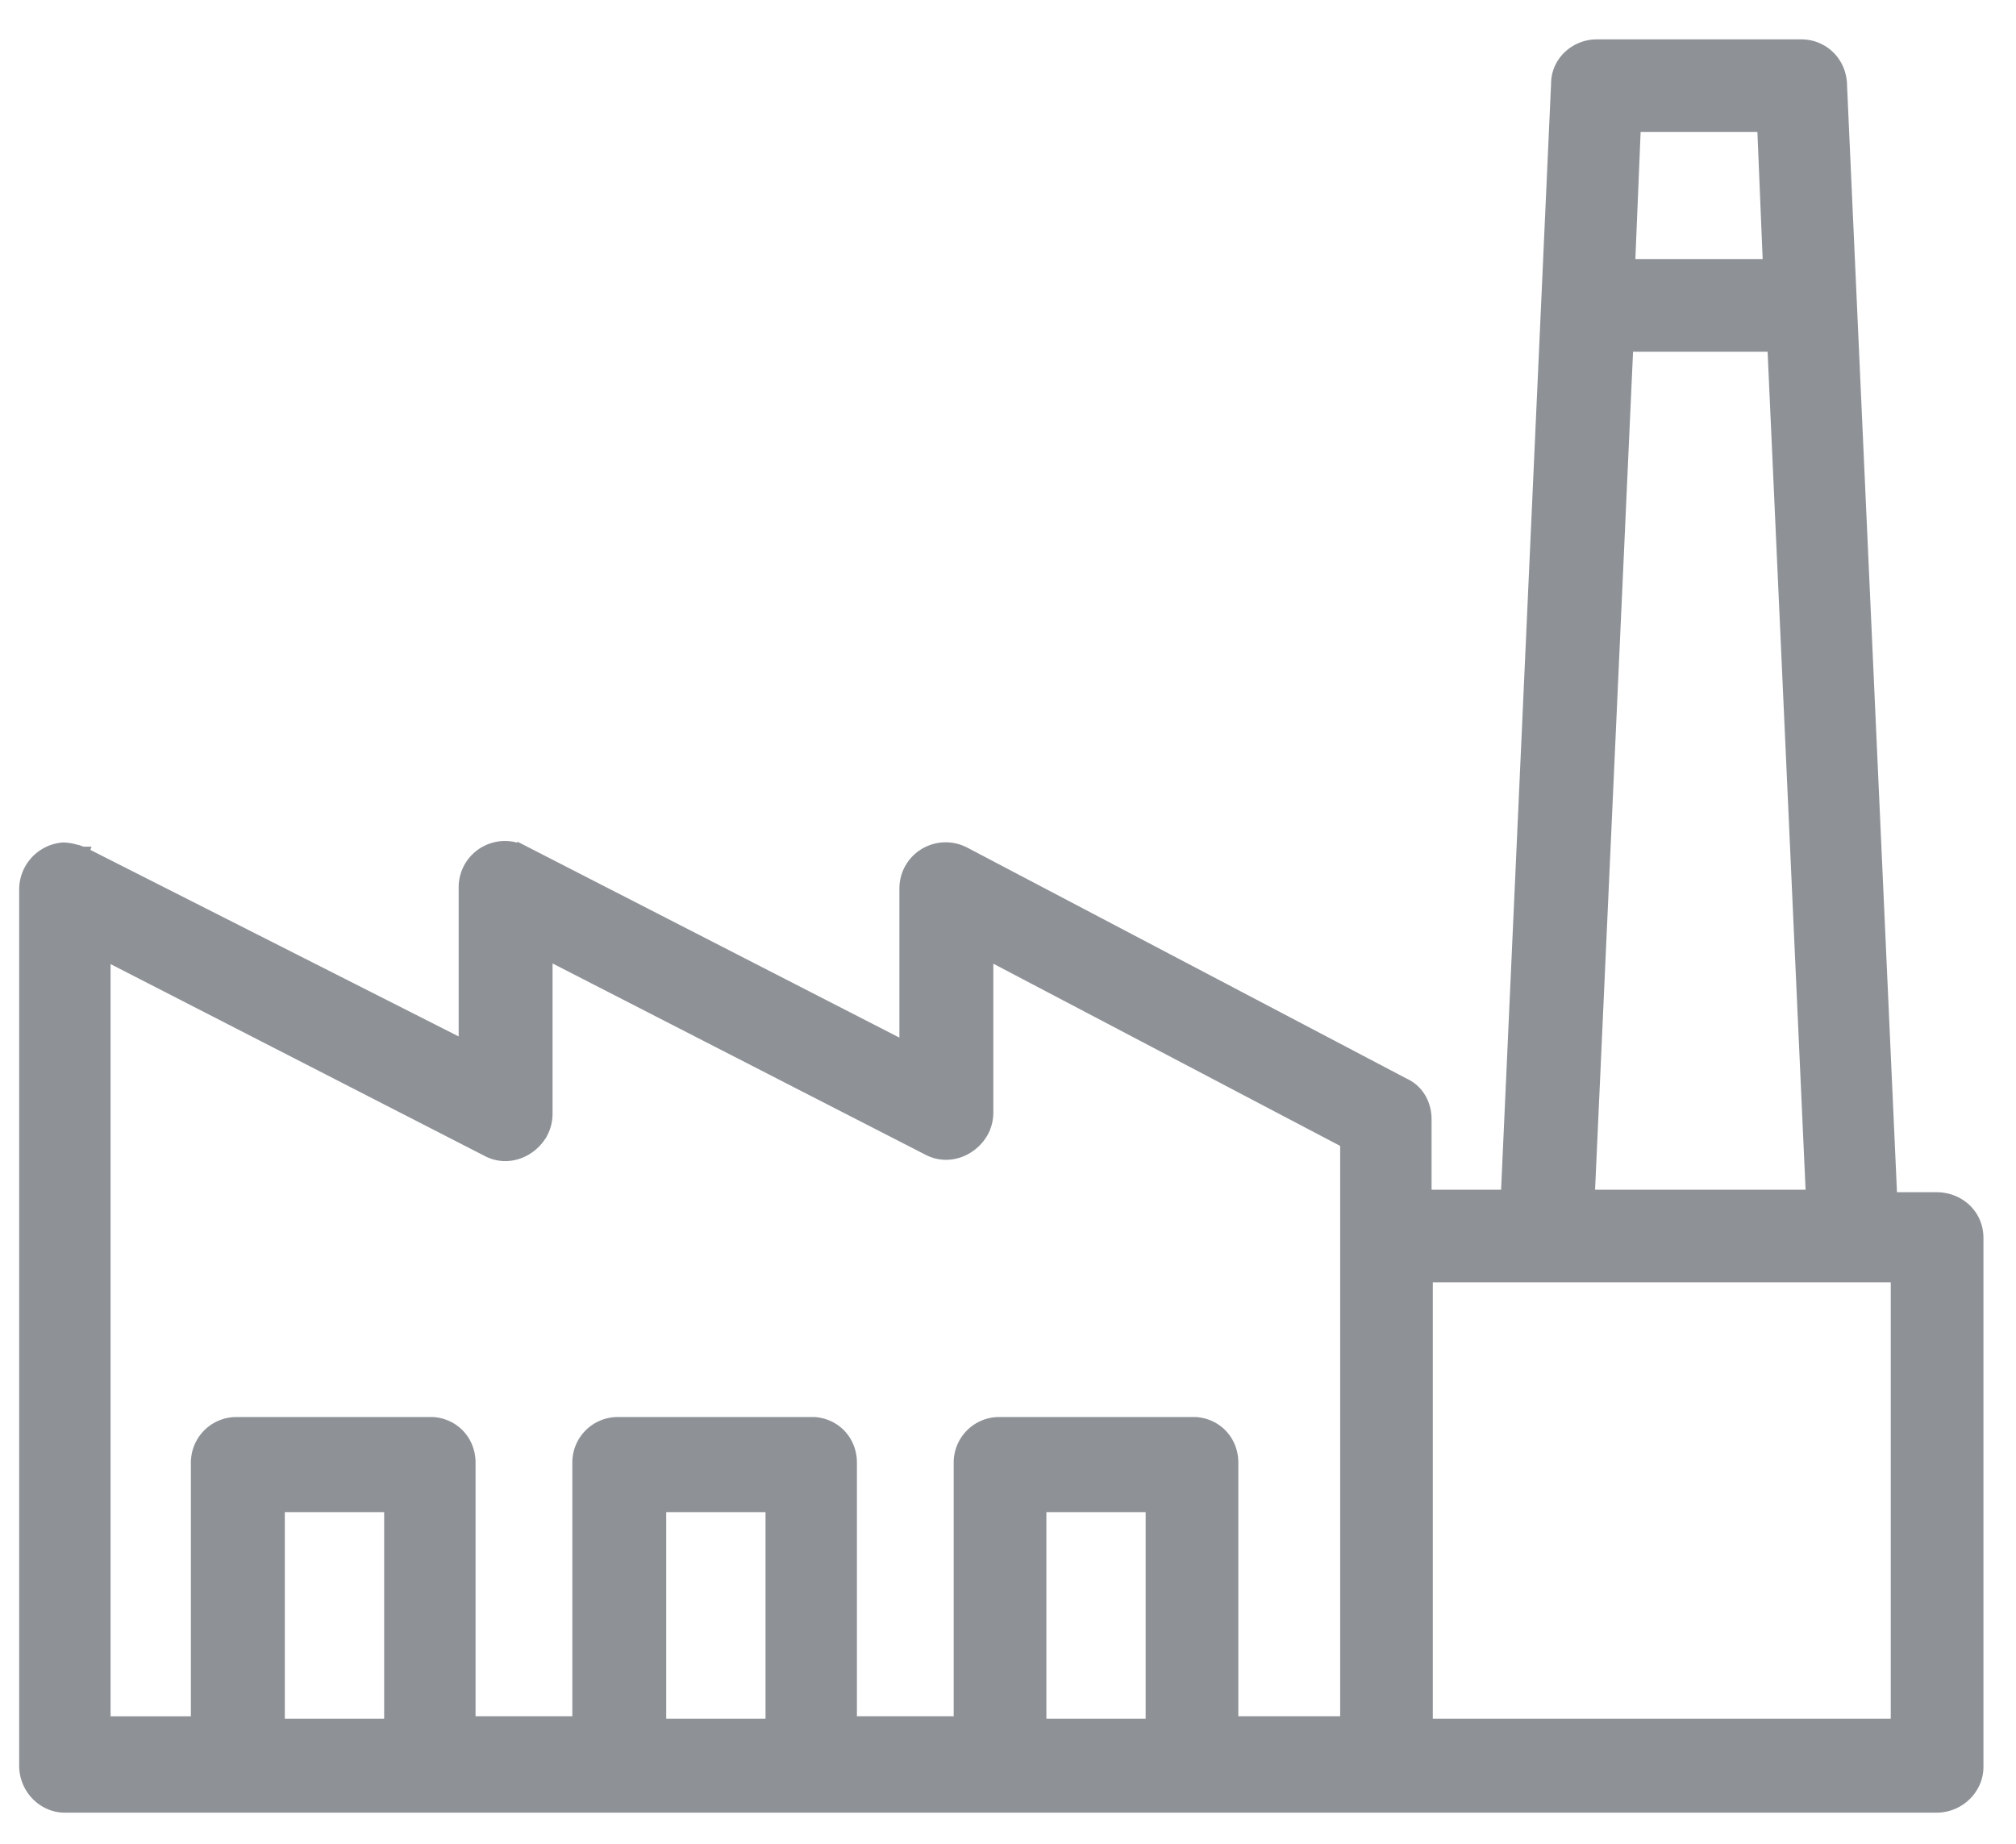 <?xml version="1.0" encoding="UTF-8"?> <svg xmlns="http://www.w3.org/2000/svg" fill="none" class="w-100 h-auto" viewBox="0 0 47 43"><path fill="#8E9297" stroke="#8E9297" stroke-width=".3" d="m10.843 24.41-8.91-4.513-.007-.003-.008-.003-.053.14.053-.14h-.001l-.003-.002-.008-.003a1.373 1.373 0 0 0-.136-.043 1.135 1.135 0 0 0-.287-.05h-.011a.95.95 0 0 0-.875.945V41.17c0 .52.416.945.915.945h43.634c.52 0 .945-.417.945-.916V28.864c0-.532-.428-.916-.945-.916h-1.064l-1.17-25.94c-.002-.551-.422-.94-.916-.94h-4.77c-.486 0-.913.38-.915.882l-1.172 25.94h-1.914v-1.794c0-.342-.172-.665-.497-.812L22.488 19.9h-.001a.931.931 0 0 0-1.263.385l-.002.004a.933.933 0 0 0-.104.42v3.73l-8.907-4.57a.931.931 0 0 0-1.262.386l-.002.004a.933.933 0 0 0-.104.42v3.731ZM41.352 8.05l.899 19.84H37.03l.899-19.84h3.423ZM4.6 34.106v6.062H2.428V22.234l8.937 4.584c.465.25 1.022.03 1.261-.415l.002-.004a.934.934 0 0 0 .104-.42v-3.76l8.907 4.569h.001c.466.25 1.022.03 1.262-.415l.002-.004a.934.934 0 0 0 .104-.42v-3.727l8.386 4.406v13.539H28.72v-6.062c0-.49-.354-.88-.846-.915H23.3a.91.91 0 0 0-.916.915v6.062h-2.556v-6.062c0-.49-.353-.88-.846-.915h-4.574a.91.91 0 0 0-.915.915v6.062h-2.556v-6.062c0-.49-.354-.88-.846-.915H5.516a.91.91 0 0 0-.915.915ZM37.97 6.19l.135-3.262h3.01l.135 3.262h-3.28Zm-4.717 23.56h10.977v10.476H33.254V29.75ZM6.491 35.108h2.615v5.118H6.49v-5.117Zm8.891 0h2.615v5.118h-2.615v-5.117Zm8.863 0h2.614v5.118h-2.614v-5.117Z"></path></svg> 